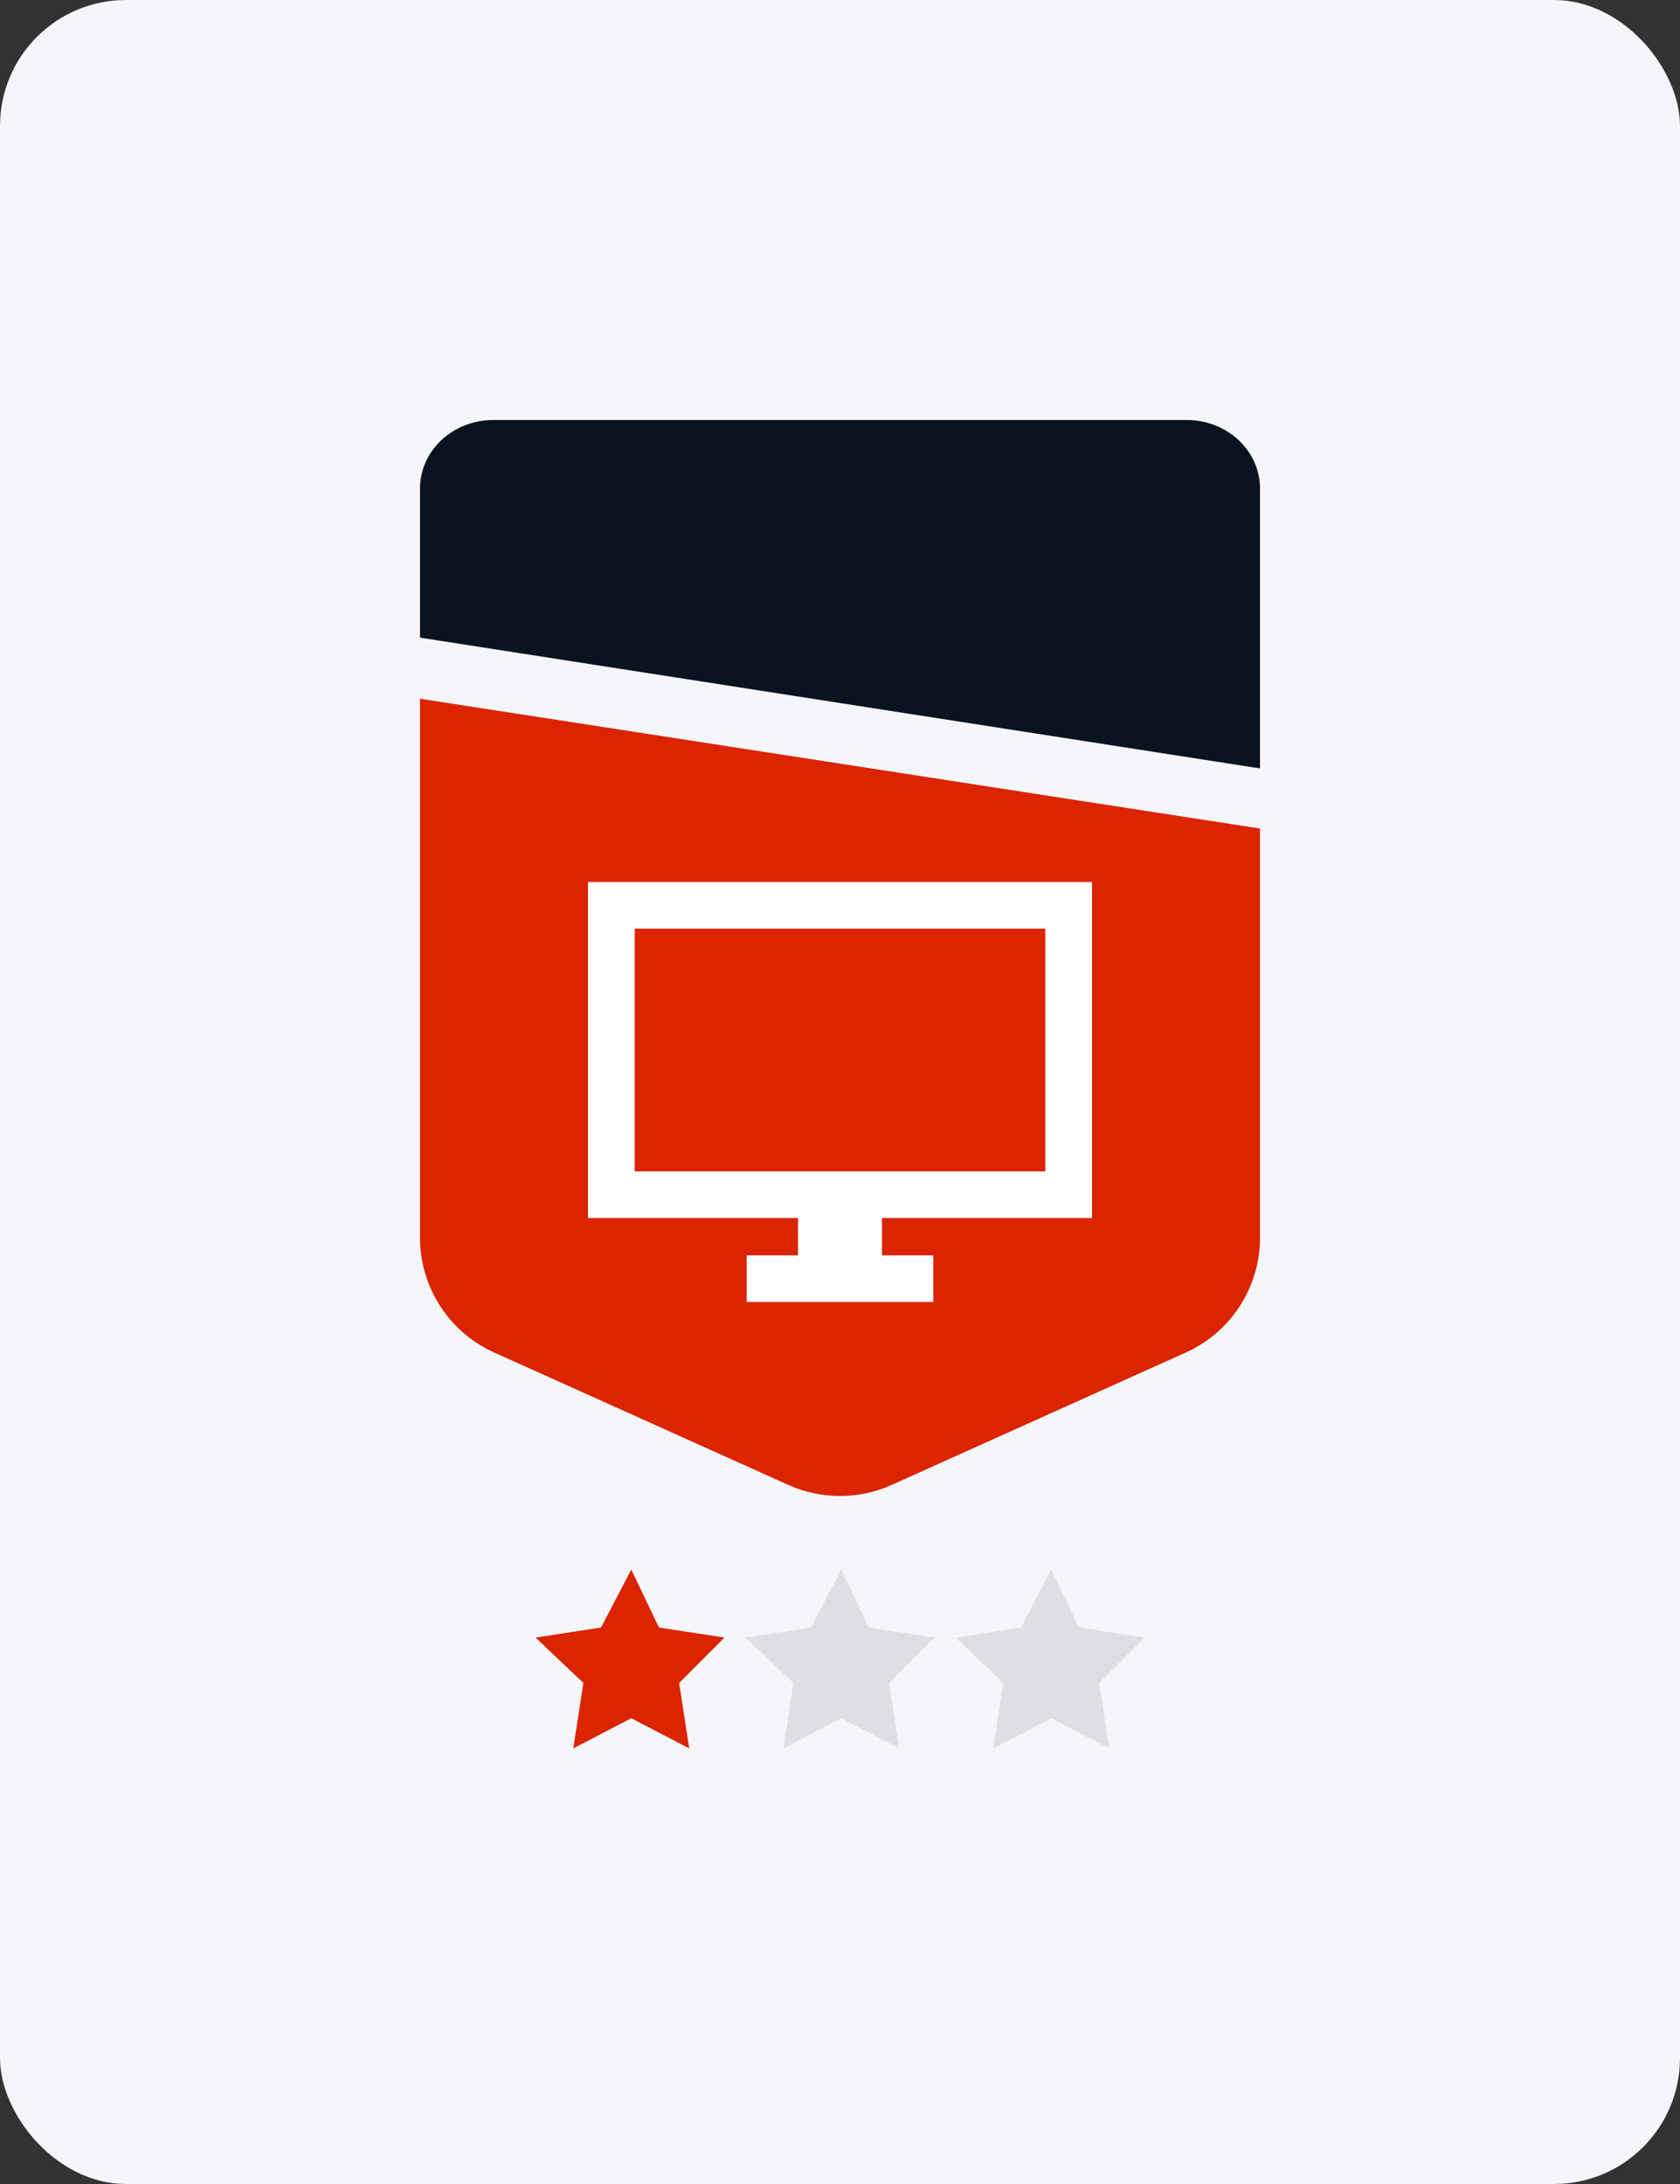 <svg width="40" height="52" viewBox="0 0 40 52" fill="none" xmlns="http://www.w3.org/2000/svg">
<rect x="0" y="0" width="40" height="52" fill="#333333" stroke="none"/>
<rect width="40" height="52" rx="3" fill="#F5F6FA"/>
<path d="M20.03 37.371L19.31 38.75L17.751 38.99L18.89 40.07L18.65 41.629L20.03 40.91L21.41 41.629L21.17 40.07L22.249 38.99L20.69 38.75L20.03 37.371Z" fill="#DEDFE4"/>
<path d="M15.03 37.371L14.31 38.75L12.751 38.99L13.89 40.07L13.65 41.629L15.03 40.91L16.41 41.629L16.17 40.07L17.249 38.99L15.69 38.75L15.03 37.371Z" fill="#DB2400"/>
<path d="M25.03 37.371L24.31 38.75L22.751 38.99L23.89 40.07L23.65 41.629L25.03 40.91L26.41 41.629L26.17 40.07L27.249 38.99L25.69 38.75L25.03 37.371Z" fill="#DEDFE4"/>
<path fill-rule="evenodd" clip-rule="evenodd" d="M10 16.636V29.468C10 30.649 10.692 31.72 11.769 32.204L18.769 35.355C19.552 35.707 20.448 35.707 21.231 35.355L28.231 32.204C29.308 31.72 30 30.649 30 29.468V19.727L10 16.636Z" fill="#DB2400"/>
<path d="M30 11.636C30.002 11.202 29.818 10.785 29.489 10.477C29.16 10.17 28.713 9.998 28.248 10H11.752C11.287 9.998 10.84 10.17 10.511 10.477C10.182 10.785 9.998 11.202 10 11.636V15.182L30 18.296V11.636Z" fill="#0A141E"/>
<path fill-rule="evenodd" clip-rule="evenodd" d="M19 29L14 29V21H26V29H21V29.889H22.222V31H17.778V29.889H19V29ZM24.889 22.111L15.111 22.111L15.111 27.889L24.889 27.889V22.111Z" fill="white"/>
</svg>
